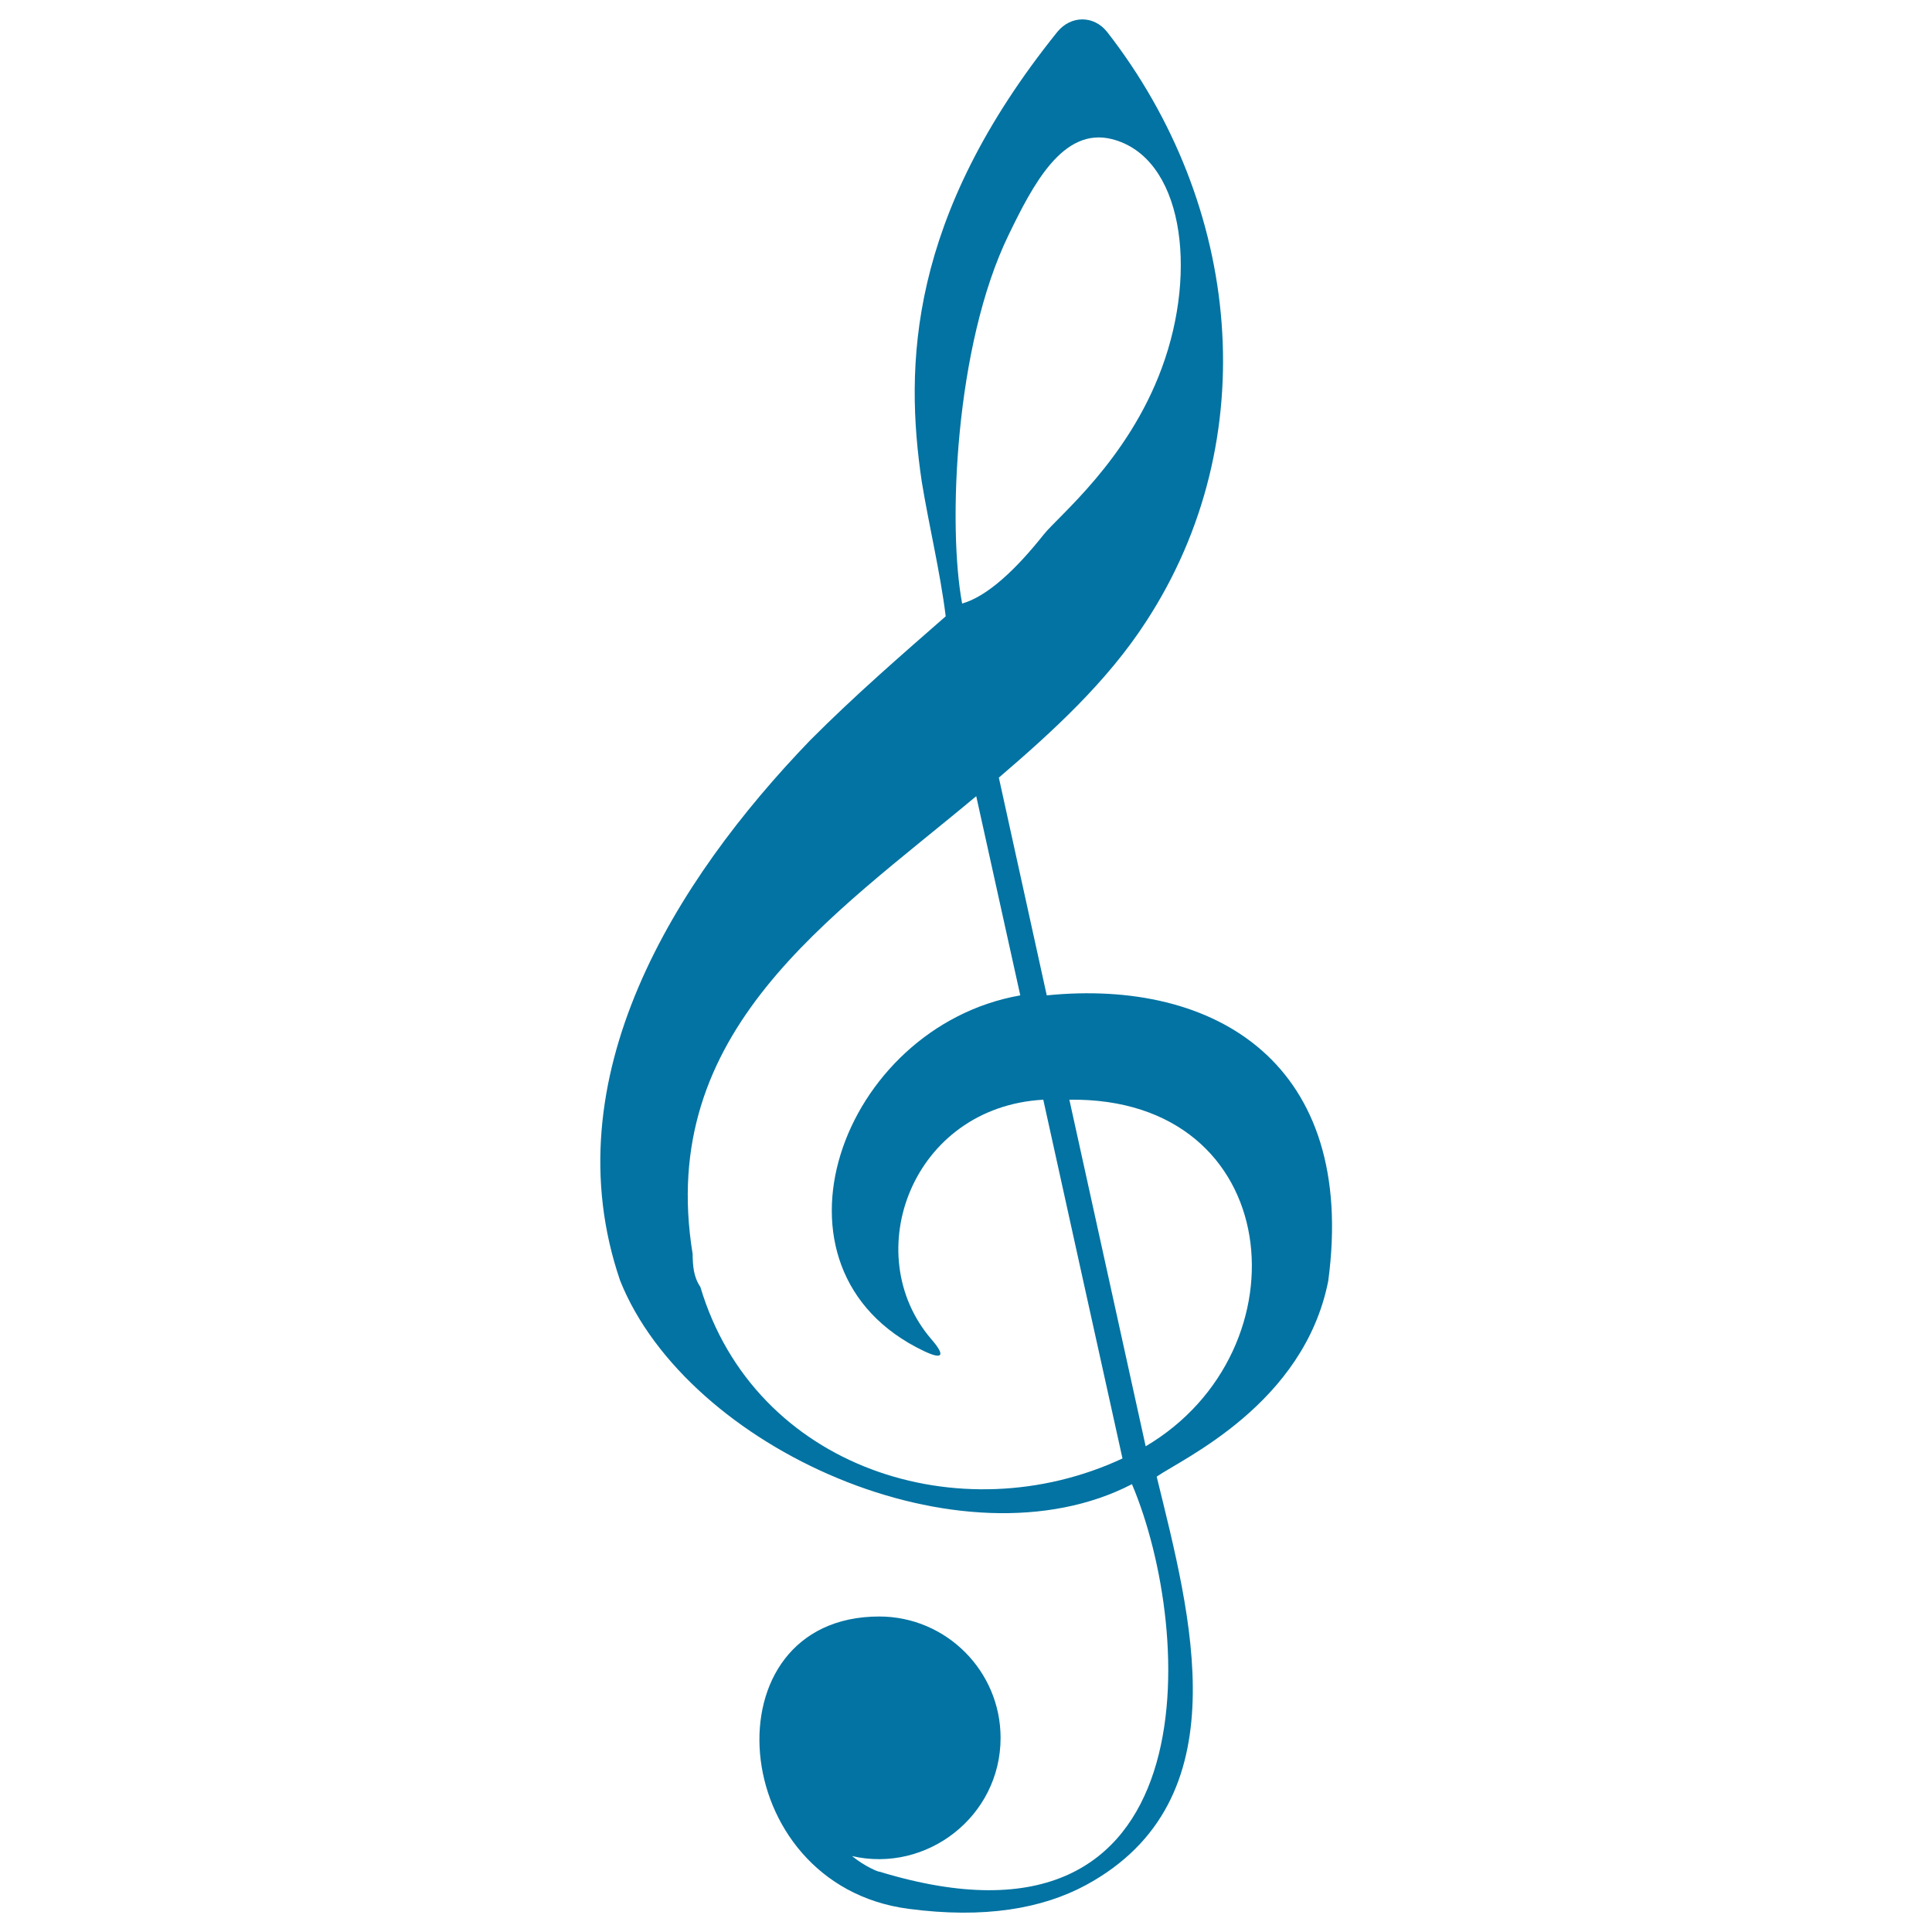 <svg xmlns="http://www.w3.org/2000/svg" viewBox="0 0 1000 1000" style="fill:#0273a2">
<title>G Clef Musical Note SVG icon</title>
<g><path d="M321,662.9c34.8,87,177.4,150.6,264.9,105.3c32.5,76.7,41.3,253-130.6,200.6c-0.5,0.2-7.5-2.6-14.3-8.1c38.6,8.9,76.9-20.5,76.9-61.2c0-34.6-28.2-62.8-62.8-62.8c-89.7,0-79.9,138.8,15.1,151.3c39.3,5.2,69.3-0.1,91.9-12.3c80.9-43.9,54.1-139.7,36.6-211.4c13.2-9.2,76.2-37.5,88.8-101.3c15-112.3-58.2-156.6-145.7-147.8l-24.8-112.7c28-24,55.9-49.5,76.1-80.6c61.8-94.6,49.4-216.2-20-305.3c-6.9-8.8-18.9-8.7-25.9,0c-77.1,95.9-79,172.7-70.1,232.7c3.8,23.2,9.5,46.4,12.4,69.7c-22.4,19.6-46.8,40.7-70.1,64.1C349.3,455.8,285.1,558.1,321,662.9z M593,748.6c-13.7-62.3-26-118.1-39.5-179.4C665.4,567.7,677,699,593,748.6z M522,121.7c12.6-26,28.1-56.1,53.5-49.7c36.5,9.2,44.8,67.4,25.8,118.6c-17.7,47.9-53.5,76.5-61.1,86.1c-14.3,18-29,31.9-42.2,35.7C490.5,272.4,494.2,178.9,522,121.7z M505.3,412.1l22.8,103.1c-92.8,16.3-138.6,141.8-49.9,184.1c10.1,4.8,11.1,2.2,3.8-6.2c-37.9-44.2-9.9-120.1,58-123.9c14.2,64.3,26.8,121.7,41,185.7c-83.6,39-190.4,5.4-218.5-88.8c-3.6-5.3-3.9-11-4-17.1C339.7,533.6,429.7,475.3,505.3,412.1z"/></g>
</svg>